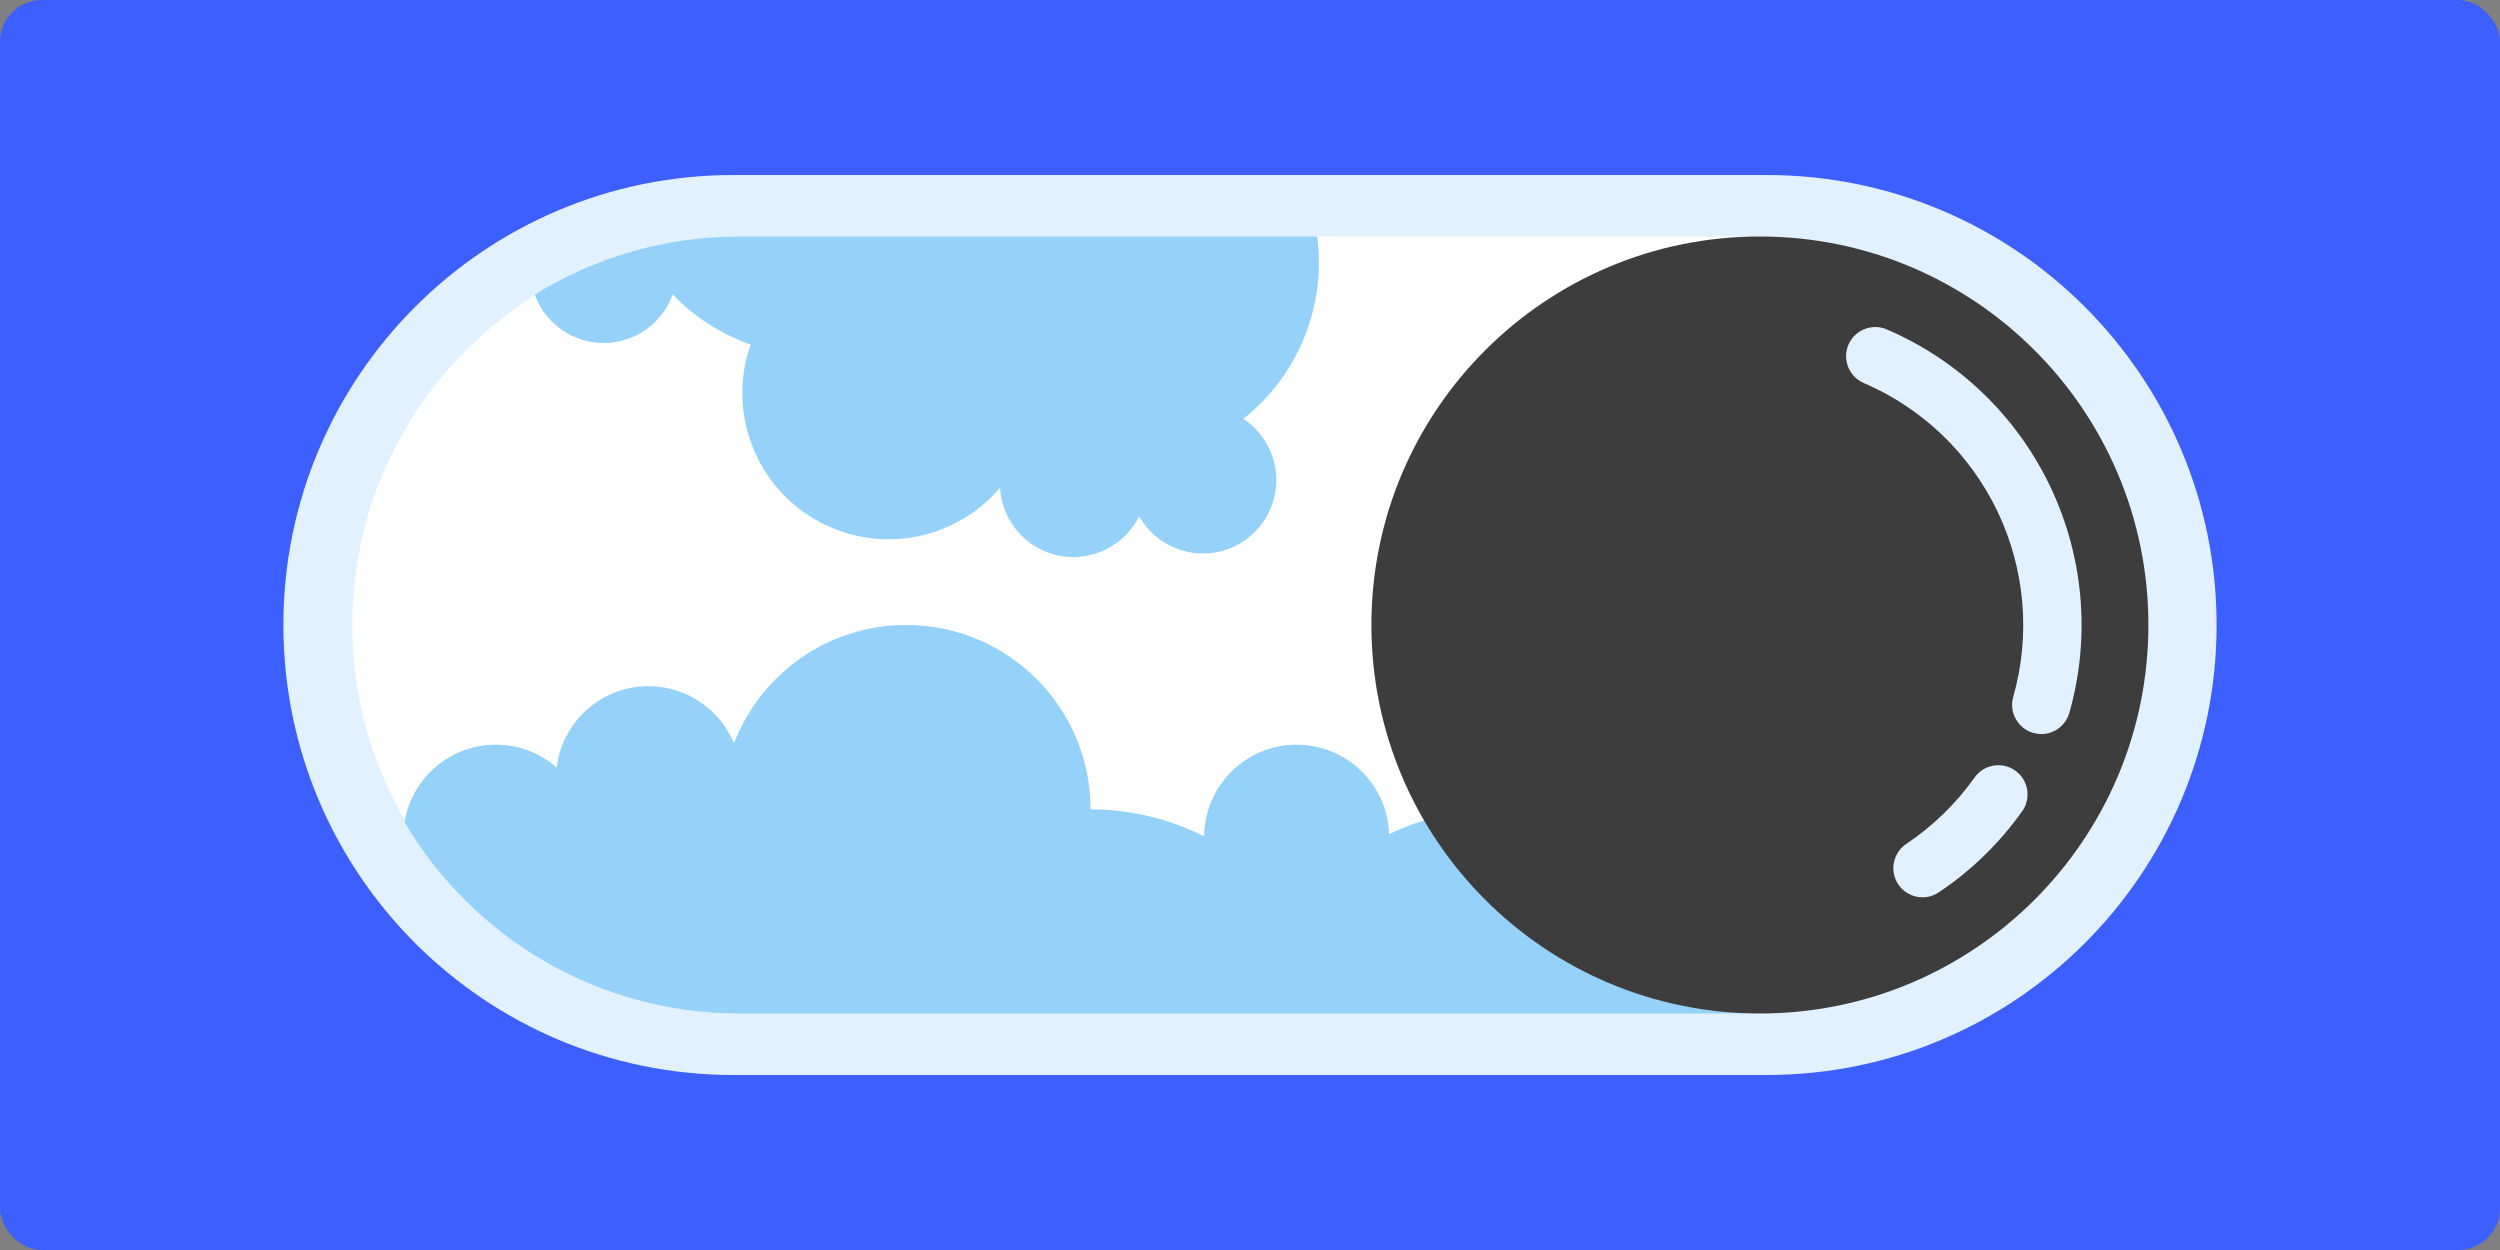 <svg fill="none" height="600" viewBox="0 0 1200 600" width="1200" xmlns="http://www.w3.org/2000/svg"><rect x="0" y="0" width="1200" height="600" fill="#808080" stroke="none"/><rect fill="#3e5fff" height="600" rx="20" width="1200"/><path d="M136.026 300C136.026 180.71 232.729 84.007 352.019 84.007H847.981C967.271 84.007 1063.97 180.71 1063.97 300V300C1063.97 419.29 967.271 515.993 847.981 515.993H352.019C232.729 515.993 136.026 419.29 136.026 300V300Z" fill="#e2f1ff"/><path d="M169.109 300C169.109 197.008 252.6 113.517 355.592 113.517H844.408C947.4 113.517 1030.89 197.008 1030.89 300V300C1030.89 402.992 947.4 486.483 844.408 486.483H355.592C252.6 486.483 169.109 402.992 169.109 300V300Z" fill="#ffffff"/><path clip-rule="evenodd" d="M256.679 141.436C285.198 123.737 318.845 113.517 354.878 113.517L632.259 113.517C634.168 127.961 632.799 143.06 627.64 157.747 621.42 175.456 610.524 190.186 596.825 201.04 609.998 209.724 616.106 226.543 610.641 242.104 604.195 260.453 584.095 270.103 565.745 263.657 557.383 260.72 550.827 254.946 546.778 247.794 539.011 263.543 520.526 271.366 503.542 265.4 489.69 260.535 480.796 247.887 480.041 234.086 461.769 255.595 431.474 264.777 403.257 254.866 366.681 242.017 347.446 201.951 360.294 165.375 345.612 160.217 332.977 151.847 322.901 141.329 316.356 159.505 296.361 169.031 278.1 162.617 267.749 158.98 260.166 150.998 256.679 141.436ZM194.182 394.676C226.625 449.624 286.447 486.483 354.878 486.483L837.761 486.483C827.098 430.678 778.037 388.501 719.125 388.501 700.369 388.501 682.611 392.777 666.772 400.406 666.017 376.547 646.438 357.438 622.396 357.438 597.994 357.438 578.19 377.124 577.998 401.481 561.618 393.18 543.09 388.501 523.47 388.501 523.47 339.623 483.847 300 434.969 300 397.261 300 365.062 323.582 352.313 356.802 345.648 340.7 329.783 329.372 311.273 329.372 288.576 329.372 269.857 346.403 267.197 368.382 259.393 361.567 249.182 357.438 238.007 357.438 215.923 357.438 197.606 373.56 194.182 394.676Z" fill="#95d1f9" fill-rule="evenodd"/><path d="M1031.23 300C1031.23 402.992 947.744 486.483 844.752 486.483 741.761 486.483 658.269 402.992 658.269 300 658.269 197.008 741.761 113.517 844.752 113.517 947.744 113.517 1031.23 197.008 1031.23 300Z" fill="#3d3d3d"/><g clip-rule="evenodd" fill="#e2f1ff" fill-rule="evenodd"><path d="M975.999 351.808C968.56 349.696 964.242 341.955 966.354 334.517 974.74 304.972 972.083 273.384 958.879 245.655 945.675 217.926 922.827 195.953 894.605 183.84 887.499 180.791 884.211 172.559 887.261 165.454 890.31 158.348 898.542 155.061 905.647 158.11 940.122 172.905 968.03 199.746 984.159 233.617 1000.29 267.488 1003.53 306.073 993.289 342.163 991.178 349.601 983.437 353.919 975.999 351.808Z"/><path d="M911.17 424.492C906.871 418.065 908.597 409.371 915.024 405.072 927.798 396.529 938.907 385.729 947.806 373.2 952.283 366.897 961.023 365.417 967.327 369.894 973.63 374.372 975.11 383.111 970.633 389.415 959.763 404.718 946.193 417.911 930.59 428.347 924.163 432.645 915.468 430.919 911.17 424.492Z"/></g></svg>